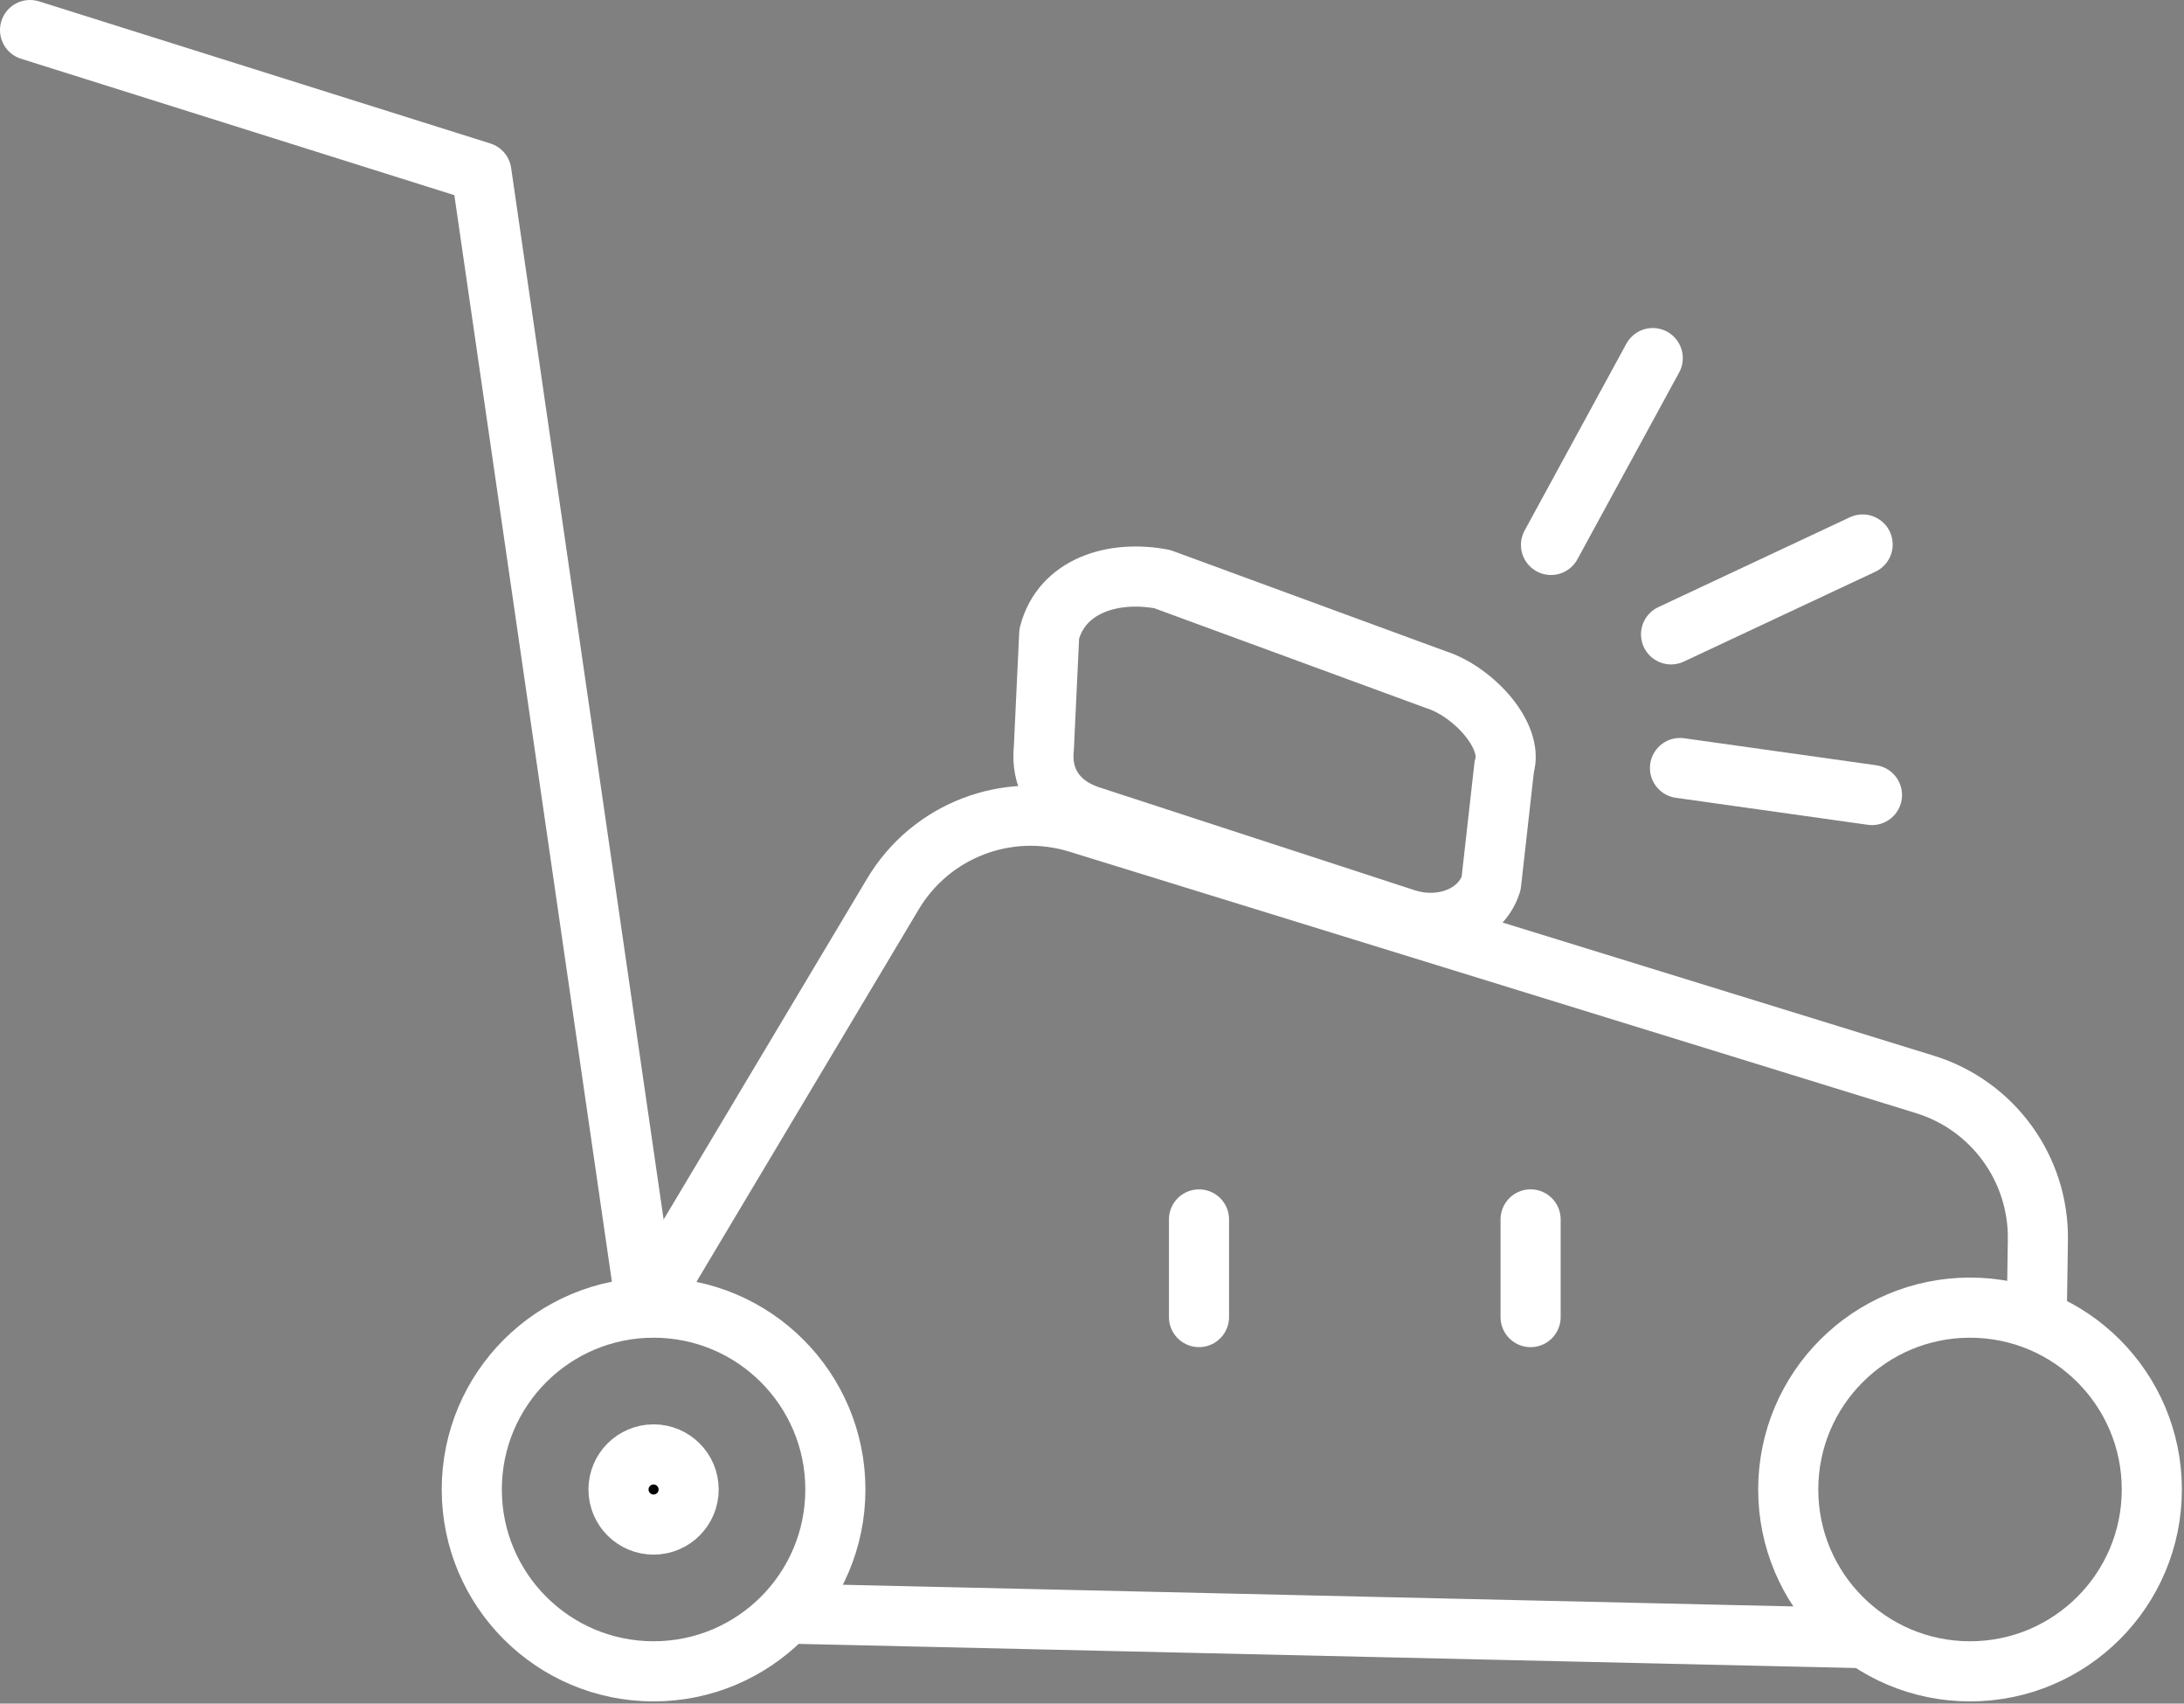 <?xml version="1.0" encoding="UTF-8" standalone="no"?><!DOCTYPE svg PUBLIC "-//W3C//DTD SVG 1.1//EN" "http://www.w3.org/Graphics/SVG/1.1/DTD/svg11.dtd"><svg width="100%" height="100%" viewBox="0 0 109 85" version="1.1" xmlns="http://www.w3.org/2000/svg" xmlns:xlink="http://www.w3.org/1999/xlink" xml:space="preserve" xmlns:serif="http://www.serif.com/" style="fill-rule:evenodd;clip-rule:evenodd;stroke-linejoin:round;stroke-miterlimit:2;"><rect x="0" y="0" width="109" height="85" fill="#808080" stroke="none"/><g><path d="M1.5,1.5l22.525,7.09l8.217,56.654" style="fill:none;stroke:#fff;stroke-width:3px;stroke-linecap:round;stroke-miterlimit:1.5;"/><path d="M32.242,65.244c0,0 7.772,-13.017 12.326,-20.645c1.891,-3.168 5.704,-4.631 9.229,-3.543c10.484,3.237 31.985,9.875 42.271,13.05c3.396,1.049 5.693,4.211 5.639,7.764c-0.027,1.833 -0.05,3.374 -0.05,3.374" style="fill:none;stroke:#fff;stroke-width:3px;stroke-linecap:round;stroke-miterlimit:1.5;"/><path d="M93.027,81.733l-53.317,-1.216" style="fill:none;stroke:#fff;stroke-width:3px;stroke-linecap:round;stroke-miterlimit:1.5;"/><path d="M75.074,38.259c0.488,-1.56 -1.575,-3.775 -3.426,-4.355l-13.644,-5.01c-2.45,-0.465 -5.02,0.324 -5.638,2.731l-0.27,5.731c-0.143,1.345 0.452,2.716 2.255,3.339l15.83,5.162c1.851,0.579 3.751,-0.216 4.239,-1.776l0.654,-5.822Z" style="fill:none;stroke:#fff;stroke-width:3px;stroke-linecap:round;stroke-miterlimit:1.5;"/><path d="M82.486,17.867l-5.078,9.322l5.078,-9.322Z" style="fill:none;stroke:#fff;stroke-width:3px;stroke-linecap:round;stroke-miterlimit:1.5;"/><path d="M92.961,27.167l-9.561,4.484l9.561,-4.484Z" style="fill:none;stroke:#fff;stroke-width:3px;stroke-linecap:round;stroke-miterlimit:1.5;"/><path d="M93.427,39.667l-9.581,-1.347" style="fill:none;stroke:#fff;stroke-width:3px;stroke-linecap:round;stroke-miterlimit:1.5;"/><circle cx="32.619" cy="74.317" r="9.073" style="fill:none;stroke:#fff;stroke-width:3px;stroke-linecap:round;stroke-miterlimit:1.5;"/><circle cx="32.619" cy="74.317" r="1.75" style="stroke:#fff;stroke-width:3px;stroke-linecap:round;stroke-miterlimit:1.5;"/><circle cx="98.321" cy="74.317" r="9.073" style="fill:none;stroke:#fff;stroke-width:3px;stroke-linecap:round;stroke-miterlimit:1.5;"/><path d="M59.84,60.843l-0,4.871l-0,-4.871Z" style="fill:none;stroke:#fff;stroke-width:3px;stroke-linecap:round;stroke-miterlimit:1.5;"/><path d="M76.39,60.841l-0,4.874" style="fill:none;stroke:#fff;stroke-width:3px;stroke-linecap:round;stroke-miterlimit:1.5;"/></g></svg>